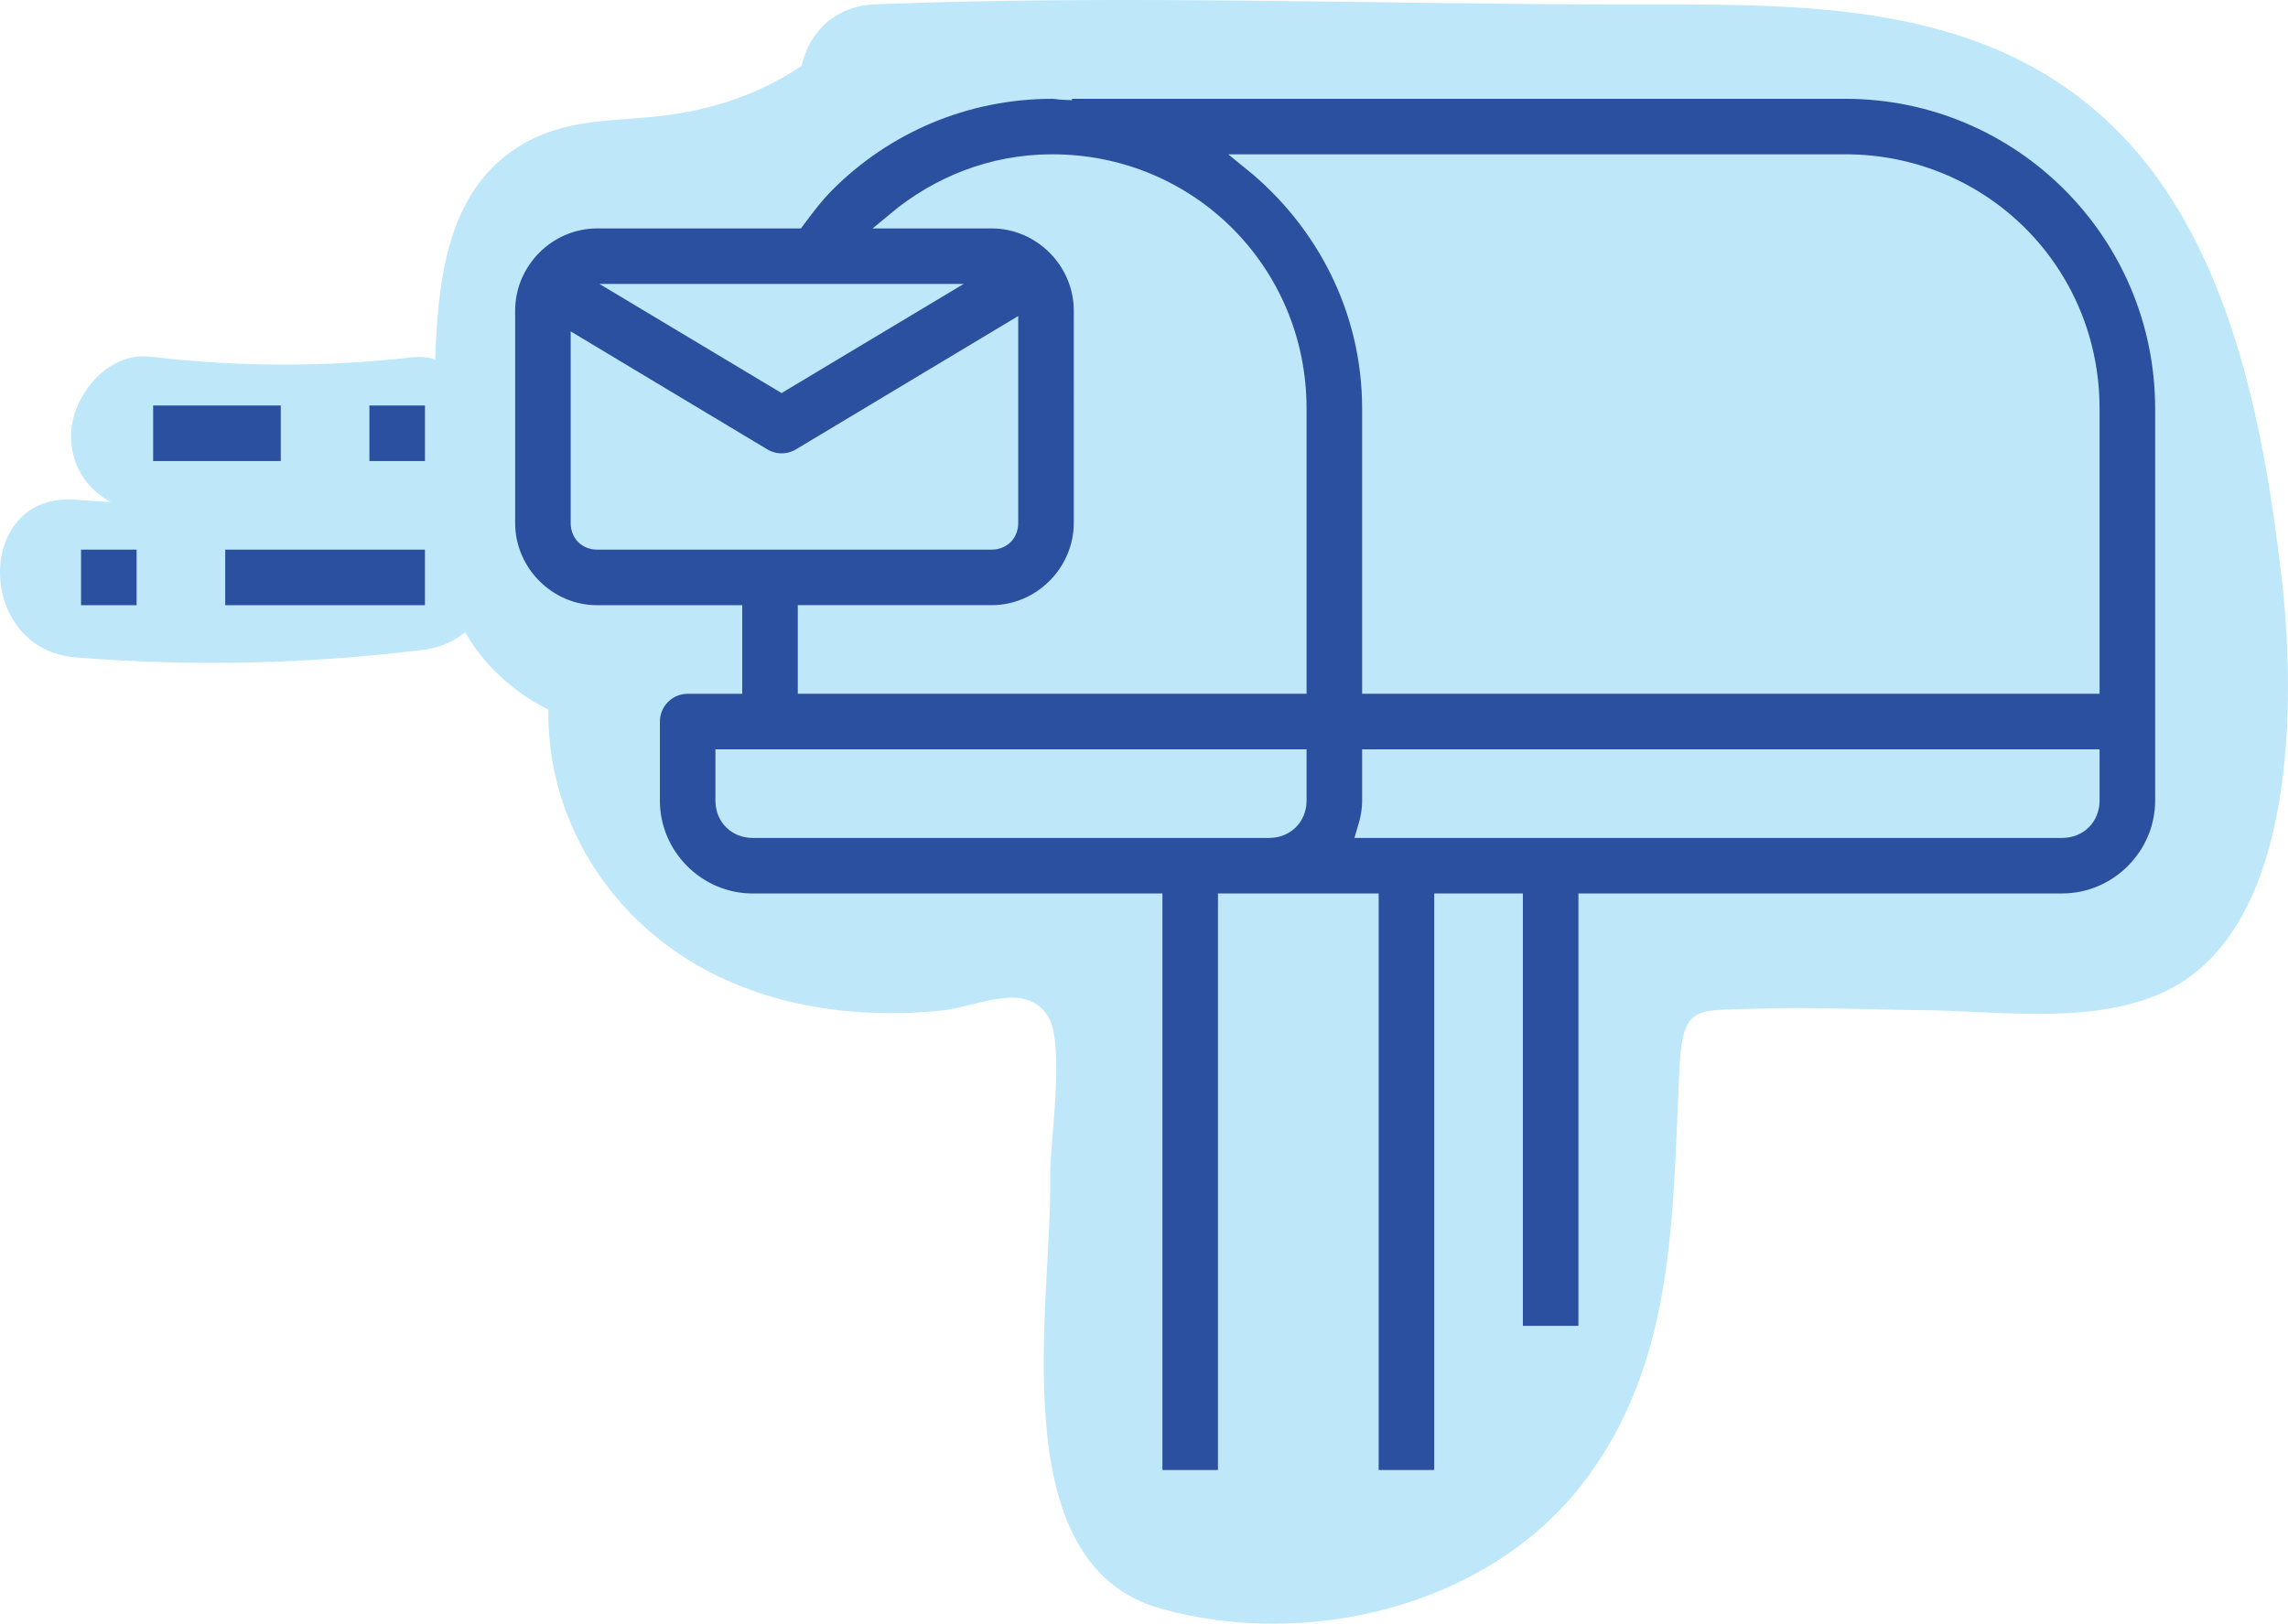 <?xml version="1.0" encoding="utf-8"?>
<!-- Generator: Adobe Illustrator 16.0.4, SVG Export Plug-In . SVG Version: 6.00 Build 0)  -->
<!DOCTYPE svg PUBLIC "-//W3C//DTD SVG 1.1//EN" "http://www.w3.org/Graphics/SVG/1.1/DTD/svg11.dtd">
<svg version="1.1" id="Calque_1" xmlns="http://www.w3.org/2000/svg" xmlns:xlink="http://www.w3.org/1999/xlink" x="0px" y="0px"
	 width="103.67px" height="73.593px" viewBox="0 0 103.67 73.593" enable-background="new 0 0 103.67 73.593" xml:space="preserve">
<path fill="#BEE7FA" d="M40.634,4.123c-2.767,2.75-6.557,4.445-10.45,4.677c-2.131,0.125-4.696,0.027-5.879,1.805
	c-0.545,0.818-0.63,1.849-0.699,2.83l-0.419,5.943c-0.188,2.646-0.327,5.491,1.071,7.743c1.399,2.253,4.988,3.284,6.711,1.27
	c0.355,1.12-1.29,2.213-2.186,1.452c-1.537,3.974,0.838,8.705,4.538,10.819c3.699,2.116,8.301,2.046,12.426,0.979
	c1.141-0.296,2.391-0.655,3.454-0.146c1.541,0.737,1.784,2.791,1.817,4.499l0.387,20.174c0.018,0.977,0.088,2.068,0.812,2.723
	c0.486,0.438,1.166,0.576,1.812,0.678c4.207,0.664,8.812,0.442,12.3-2.004c5.551-3.891,6.321-11.709,6.188-18.487
	c-0.05-2.545,0.233-5.72,2.6-6.658c0.74-0.293,1.558-0.291,2.354-0.284c5.119,0.039,10.238,0.078,15.358,0.118
	c1.629,0.014,3.422-0.032,4.638-1.116c0.999-0.893,1.364-2.28,1.648-3.59c1.303-5.993,1.232-9.539-0.027-15.607
	c-1.002-4.827-2.154-9.944-5.632-13.439C87.35,2.36,78.702,4.039,70.98,3.736C60.545,3.327,50.095,3.337,39.66,3.77"/>
<path fill="#BEE7FA" d="M38.106,1.597c-2.302,2.084-4.855,3.227-7.923,3.629c-2.173,0.285-4.265,0.108-6.268,1.182
	c-4.597,2.46-4.066,8.476-4.303,12.971c-0.225,4.253-0.029,8.842,3.564,11.715c3.286,2.627,7.165,2.387,10.32-0.177
	c-1.992-1.158-3.983-2.317-5.974-3.476c-0.069,0.347-0.14,0.694-0.209,1.044c0.547-0.712,1.095-1.425,1.642-2.137
	c-0.311,0.206-0.621,0.413-0.932,0.619c0.917-0.12,1.835-0.24,2.753-0.36c-0.348-0.07-0.695-0.14-1.043-0.209
	c-1.907-0.387-3.836,0.531-4.397,2.494c-1.739,6.088,1.295,12.349,6.894,15.203c3.194,1.63,6.815,2.055,10.355,1.714
	c1.715-0.163,3.778-1.35,4.858,0.185c0.866,1.231,0.112,5.861,0.141,7.336c0.109,5.661-2.284,17.537,5.011,19.578
	c6.648,1.859,14.74-0.085,19.048-5.582c4.315-5.504,4.129-12.301,4.453-18.905c0.144-2.904,0.772-2.604,3.294-2.698
	c2.545-0.094,5.132,0.039,7.679,0.061c3.491,0.025,7.927,0.727,11.192-0.928c5.855-2.968,5.758-13.253,5.109-18.77
	c-0.806-6.86-2.33-15.008-7.388-20.113c-5.938-5.996-14.249-5.77-22.071-5.77C62.478,0.203,51.102-0.249,39.661,0.196
	c-4.584,0.177-4.608,7.326,0,7.146c10.455-0.406,20.865-0.267,31.32-0.031c7.682,0.173,17.609-1.58,21.95,6.523
	c1.724,3.216,2.437,7.243,3.054,10.804c0.379,2.184,0.583,4.356,0.473,6.572c-0.072,1.478-0.024,5.568-1.119,6.699
	c-2.096,2.165-9.135,0.717-12.108,0.694c-3.476-0.027-7.921-0.846-10.935,1.37c-5.213,3.834-2.742,12.384-4.022,17.815
	c-1.167,4.953-4.123,8.164-9.423,8.506c-0.708,0.046-3.25,0.352-3.871-0.129c-0.65-0.504-0.122-6.368-0.141-7.336
	c-0.09-4.664,0.203-9.522-0.328-14.157c-0.28-2.448-1.184-5.03-3.505-6.265c-3.219-1.714-6.702,0.268-10.027,0.376
	c-4.575,0.146-10.304-2.547-8.748-7.993c-1.466,0.832-2.931,1.664-4.396,2.496c3.195,0.646,5.907-0.587,6.582-3.948
	c0.731-3.646-3.198-5.73-5.974-3.477c-1.674,1.358-1.578-7.932-1.542-8.466c0.114-1.684-0.279-3.44,1.124-4.461
	c1.043-0.76,2.377-0.56,3.614-0.718c4.452-0.569,8.225-2.583,11.524-5.567C46.579,3.557,41.512-1.485,38.106,1.597"/>
<path fill="#BEE7FA" d="M6.795,19.736c3.942,0.509,7.949,0.52,11.895,0.032"/>
<path fill="#BEE7FA" d="M6.795,23.311c3.972,0.474,7.921,0.482,11.895,0.031c1.917-0.218,3.573-1.486,3.573-3.573
	c0-1.763-1.644-3.794-3.573-3.574c-3.974,0.451-7.923,0.441-11.895-0.03c-1.919-0.229-3.573,1.805-3.573,3.573
	C3.222,21.858,4.87,23.082,6.795,23.311"/>
<path fill="#BEE7FA" d="M3.431,26.223c5.232,0.461,10.516,0.347,15.724-0.343"/>
<path fill="#BEE7FA" d="M3.431,29.796c5.261,0.419,10.485,0.306,15.724-0.342c4.505-0.556,4.561-7.711,0-7.146
	c-5.239,0.646-10.463,0.76-15.724,0.342C-1.155,22.284-1.131,29.435,3.431,29.796"/>
<path fill="#2A509F" d="M47.675,4.104c-3.978,0-7.596,1.612-10.201,4.216c-0.508,0.507-0.944,1.08-1.372,1.659h-9.046
	c-2.244,0-4.09,1.859-4.09,4.102v9.621c0,2.241,1.846,4.103,4.09,4.103h6.2v3.266h-2.099c-0.901,0-1.632,0.732-1.632,1.633v3.586
	c0,2.511,2.069,4.581,4.58,4.581h18.189V67h3.267V40.869h6.532V67h3.267V40.869h3.267v19.599h3.267V40.869h21.545
	c2.51,0,4.586-2.069,4.586-4.581v-1.716v-1.87c0-4.357,0.002-10.416,0-14.181c0-7.959-6.459-14.418-14.418-14.418h-1.972H48.197
	v0.05C48.021,4.147,47.854,4.104,47.675,4.104 M47.675,7.368c6.206,0,11.151,4.947,11.151,11.153v2.539v10.009H36.523v-3.266h8.409
	c2.243,0,4.096-1.861,4.096-4.103V14.08c0-2.242-1.853-4.102-4.096-4.102h-4.358C42.502,8.373,44.944,7.368,47.675,7.368
	 M56.708,7.368h24.926h1.972c6.207,0,11.151,4.947,11.151,11.153c0.001,3.331,0.001,8.345,0,12.548H62.093V21.061v-2.539
	C62.093,13.999,59.968,10.013,56.708,7.368 M28.517,13.244H42.31l-6.897,4.134L28.517,13.244z M45.761,14.986v8.715
	c0,0.495-0.346,0.835-0.829,0.835H27.056c-0.484,0-0.823-0.34-0.823-0.835v-8.019l8.344,5.008c0.517,0.309,1.162,0.309,1.678,0
	L45.761,14.986z M6.564,21.271h6.533v-3.268H6.564V21.271z M16.363,21.271h3.267v-3.268h-3.267V21.271z M3.297,27.804h3.267v-3.268
	H3.297V27.804z M9.83,27.804h9.799v-3.268H9.83V27.804z M32.791,34.336h26.035v1.952c0,0.758-0.562,1.315-1.32,1.315H34.105
	c-0.758,0-1.314-0.557-1.314-1.315V34.336z M62.093,34.336h32.664v0.236v1.716c0,0.758-0.562,1.315-1.319,1.315H61.876
	c0.129-0.42,0.217-0.856,0.217-1.315V34.336z"/>
<path fill="none" stroke="#BEE7FA" stroke-width="0.75" stroke-miterlimit="10" d="M47.675,4.104c-3.978,0-7.596,1.612-10.201,4.216
	c-0.508,0.507-0.944,1.08-1.372,1.659h-9.046c-2.244,0-4.09,1.859-4.09,4.102v9.621c0,2.241,1.846,4.103,4.09,4.103h6.2v3.266
	h-2.099c-0.901,0-1.632,0.732-1.632,1.633v3.586c0,2.511,2.069,4.581,4.58,4.581h18.189V67h3.267V40.869h6.532V67h3.267V40.869
	h3.267v19.599h3.267V40.869h21.545c2.51,0,4.586-2.069,4.586-4.581v-1.716v-1.87c0-4.357,0.002-10.416,0-14.181
	c0-7.959-6.459-14.418-14.418-14.418h-1.972H48.197v0.05C48.021,4.147,47.854,4.104,47.675,4.104z M47.675,7.368
	c6.206,0,11.151,4.947,11.151,11.153v2.539v10.009H36.523v-3.266h8.409c2.243,0,4.096-1.861,4.096-4.103V14.08
	c0-2.242-1.853-4.102-4.096-4.102h-4.358C42.502,8.373,44.944,7.368,47.675,7.368z M56.708,7.368h24.926h1.972
	c6.207,0,11.151,4.947,11.151,11.153c0.001,3.331,0.001,8.345,0,12.548H62.093V21.061v-2.539
	C62.093,13.999,59.968,10.013,56.708,7.368z M28.517,13.244H42.31l-6.897,4.134L28.517,13.244z M45.761,14.986v8.715
	c0,0.495-0.346,0.835-0.829,0.835H27.056c-0.484,0-0.823-0.34-0.823-0.835v-8.019l8.344,5.008c0.517,0.309,1.162,0.309,1.678,0
	L45.761,14.986z M6.564,21.271h6.533v-3.268H6.564V21.271z M16.363,21.271h3.267v-3.268h-3.267V21.271z M3.297,27.804h3.267v-3.268
	H3.297V27.804z M9.83,27.804h9.799v-3.268H9.83V27.804z M32.791,34.336h26.035v1.952c0,0.758-0.562,1.315-1.32,1.315H34.105
	c-0.758,0-1.314-0.557-1.314-1.315V34.336z M62.093,34.336h32.664v0.236v1.716c0,0.758-0.562,1.315-1.319,1.315H61.876
	c0.129-0.42,0.217-0.856,0.217-1.315V34.336z"/>
<g>
</g>
<g>
</g>
<g>
</g>
<g>
</g>
<g>
</g>
<g>
</g>
</svg>
